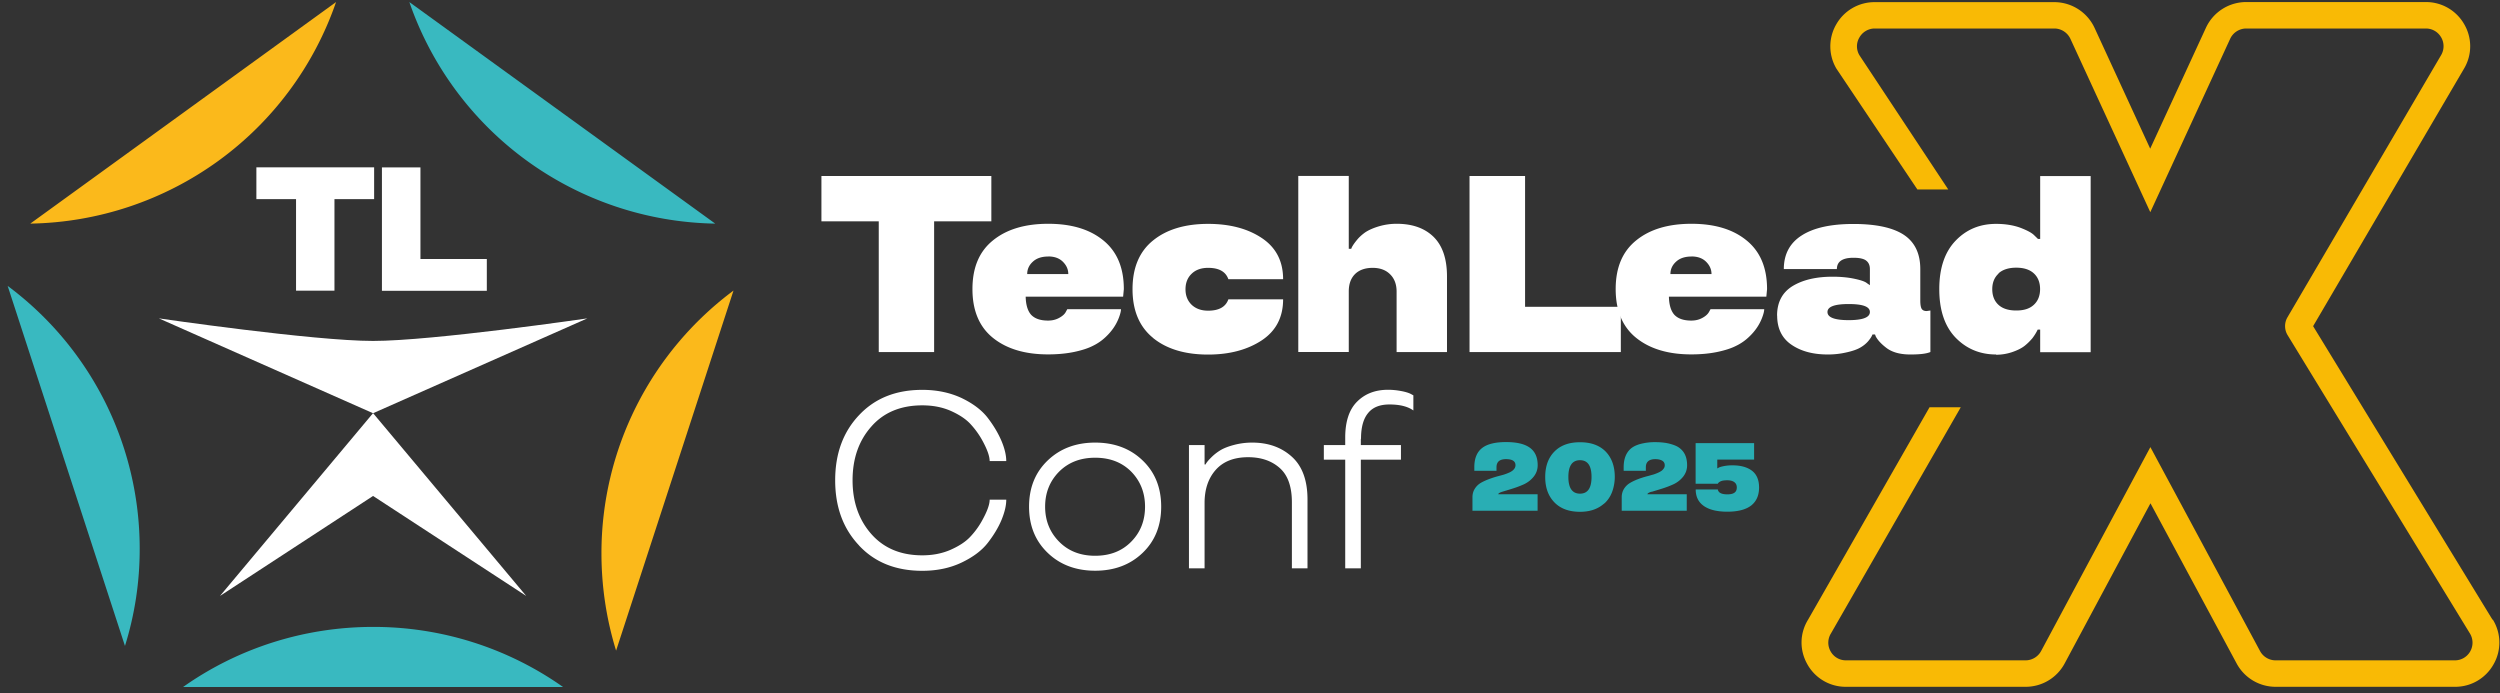 <?xml version="1.0" encoding="UTF-8"?> <svg xmlns="http://www.w3.org/2000/svg" width="292" height="81" fill="none"><rect width="100%" height="100%" fill="#333333" stroke="none"/><path d="M291.128 72.386l-20.956-34.29 17.629-30.084a5.094 5.094 0 00.021-5.178A5.129 5.129 0 00283.324.24h-20.967a5.18 5.18 0 00-4.705 3.007l-6.509 14.117-6.498-14.106A5.193 5.193 0 00239.94.25h-20.966a5.14 5.14 0 00-4.498 2.594 5.115 5.115 0 00.02 5.178l9.452 14.107h3.607L217.181 6.45a2.017 2.017 0 010-2.077 2.064 2.064 0 011.793-1.044h20.966c.808 0 1.544.475 1.886 1.21l9.328 20.245 9.327-20.246a2.077 2.077 0 011.887-1.209h20.966c.756 0 1.42.393 1.793 1.033a2.049 2.049 0 010 2.067l-17.94 30.611a2.04 2.04 0 00.021 2.13l21.277 34.817a2.06 2.06 0 01.041 2.087 2.046 2.046 0 01-1.803 1.054h-20.925a2.062 2.062 0 01-1.824-1.085l-12.81-23.821-12.758 23.81a2.072 2.072 0 01-1.824 1.096h-20.966a2.034 2.034 0 01-1.804-1.054 2.038 2.038 0 01.042-2.087l15.162-26.416h-3.648L211.19 72.365c-.995 1.612-1.026 3.566-.093 5.219a5.125 5.125 0 004.519 2.635h20.966a5.17 5.17 0 004.57-2.728l10.022-18.706 10.064 18.706a5.17 5.17 0 004.57 2.728h20.925a5.125 5.125 0 004.519-2.635 5.096 5.096 0 00-.093-5.219l-.031.02z" fill="#F9BA05"></path><path d="M83.537 26.118L47.812.24A38.406 38.406 0 0061.576 18.8a38.538 38.538 0 0021.95 7.318h.011zM43.563 73.223c-7.949 0-15.701 2.439-22.179 7.017h44.379a38.35 38.35 0 00-22.2-7.017zm-27.247-9.146a38.271 38.271 0 00-4.062-17.166A38.23 38.23 0 00.894 33.393l13.702 42.052a37.752 37.752 0 001.72-11.368z" fill="#39B9C0"></path><path d="M39.251.24L3.537 26.118A38.513 38.513 0 0025.488 18.8 38.342 38.342 0 0039.251.24zM70.25 64.624c0 3.855.57 7.679 1.71 11.369L85.672 33.94a38.262 38.262 0 00-11.36 13.528 38.167 38.167 0 00-4.062 17.166v-.01z" fill="#FBB91B"></path><path d="M43.573 39.821c-6.964 0-25.018-2.635-25.018-2.635l25.018 11.079 25.03-11.079s-18.065 2.635-25.03 2.635z" fill="#fff"></path><path d="M25.695 69.606l17.878-11.678 17.888 11.678-17.888-21.351-17.878 21.35zm8.883-46.351h-4.633v-3.71h13.753v3.71h-4.633v10.696h-4.487V23.255zm14.53 6.997h7.752v3.71H44.61V19.555h4.498v10.697zm53.519-4.402h-6.685v-5.292h19.847v5.291h-6.684v15.275h-6.467V25.849h-.011zm28.636 7.926l-.083.878H119.8c.021.961.239 1.674.643 2.119.425.444 1.078.671 1.969.671.487 0 .923-.103 1.306-.32.383-.207.643-.444.767-.692l.176-.32h6.27c0 .237-.083.578-.259 1.033-.321.827-.819 1.54-1.482 2.17a5.84 5.84 0 01-1.554 1.085c-.57.29-1.286.517-2.156.703-.943.196-1.959.29-3.068.29-2.684 0-4.829-.641-6.426-1.923-1.596-1.281-2.404-3.183-2.404-5.705 0-2.521.798-4.402 2.404-5.694 1.597-1.292 3.742-1.933 6.447-1.933s4.84.641 6.426 1.933c1.596 1.292 2.404 3.183 2.404 5.694v.01zm-8.84-3.814c-.747 0-1.348.197-1.783.6-.446.403-.663.888-.663 1.446h4.798c0-.537-.207-1.012-.632-1.436-.415-.413-.985-.62-1.72-.62v.01zm12.26 9.508c-1.596-1.292-2.404-3.193-2.404-5.694s.798-4.403 2.404-5.695c1.596-1.291 3.742-1.932 6.426-1.932 2.518 0 4.612.547 6.27 1.653 1.658 1.106 2.488 2.708 2.488 4.806h-6.395c-.311-.878-1.088-1.323-2.363-1.323-.808 0-1.451.227-1.928.692-.477.455-.715 1.065-.715 1.809s.238 1.343.715 1.809c.477.454 1.12.692 1.928.692 1.264 0 2.052-.444 2.363-1.323h6.395c0 2.088-.83 3.68-2.488 4.785-1.679 1.106-3.772 1.664-6.27 1.664-2.684 0-4.83-.64-6.426-1.933v-.01zm34.315 1.654h-5.876v-7.08c0-.826-.249-1.498-.746-1.994-.498-.507-1.182-.765-2.052-.765-.871 0-1.586.248-2.073.744-.477.486-.715 1.158-.715 2.005v7.08h-5.897V20.546h5.897v8.516h.29c.062-.227.29-.579.663-1.033.259-.32.581-.61.954-.879.414-.279.953-.517 1.606-.713a7.301 7.301 0 012.083-.3c1.824 0 3.265.507 4.312 1.53 1.047 1.033 1.565 2.573 1.565 4.63v8.805l-.011.02zm9.131-5.292h11.183v5.292h-17.671V20.558h6.488v15.274z" fill="#fff"></path><path d="M206.392 33.776l-.083.878h-11.38c.021.961.239 1.674.643 2.119.425.444 1.078.671 1.969.671.487 0 .922-.103 1.306-.32.383-.207.632-.444.767-.692l.176-.32h6.27c0 .237-.083.578-.259 1.033-.321.827-.819 1.54-1.482 2.17a5.84 5.84 0 01-1.554 1.085c-.571.29-1.286.517-2.156.703-.943.196-1.959.29-3.068.29-2.684 0-4.83-.641-6.426-1.923-1.596-1.281-2.404-3.183-2.404-5.705 0-2.521.798-4.402 2.404-5.694 1.596-1.292 3.742-1.933 6.447-1.933s4.84.641 6.425 1.933c1.597 1.292 2.405 3.183 2.405 5.694v.01zm-8.841-3.814c-.746 0-1.347.197-1.782.6-.446.403-.663.888-.663 1.446h4.798c0-.537-.207-1.012-.632-1.436-.415-.413-.985-.62-1.731-.62l.01.01zm10.011 6.904c0-1.55.602-2.698 1.793-3.442 1.203-.733 2.757-1.105 4.685-1.105.964 0 1.834.082 2.591.248.725.155 1.213.32 1.441.516l.331.228V31.43c0-.445-.145-.765-.435-.992-.28-.217-.767-.331-1.482-.331-1.296 0-1.938.444-1.938 1.323h-6.198c0-1.726.695-3.039 2.083-3.927 1.399-.9 3.42-1.344 6.053-1.344 2.632 0 4.601.424 5.887 1.271 1.274.848 1.917 2.18 1.917 4v3.669c0 .454.052.775.155.96.114.187.311.27.591.27l.435-.063v4.847c-.445.197-1.222.29-2.342.29-1.223 0-2.176-.27-2.86-.817-.57-.444-.954-.868-1.182-1.292l-.083-.227h-.3c-.093.248-.27.517-.529.816-.249.28-.549.517-.891.713-.373.218-.902.404-1.596.559a9.402 9.402 0 01-2.218.248c-1.72 0-3.13-.383-4.239-1.148-1.098-.754-1.658-1.89-1.658-3.4l-.011.01zm5.887-.424c0 .63.829.95 2.477.95s2.477-.32 2.477-.95c0-.63-.829-.93-2.477-.93s-2.477.31-2.477.93zm19.692 4.961c-1.886 0-3.461-.662-4.736-1.974-1.264-1.323-1.897-3.204-1.897-5.653 0-2.45.633-4.33 1.897-5.653 1.264-1.323 2.84-1.974 4.736-1.974 1.037 0 1.969.145 2.788.434.819.31 1.368.6 1.658.889l.446.434h.259v-7.338h5.897v20.566h-5.897v-2.635h-.29c-.156.33-.363.671-.632 1.023-.301.351-.601.64-.902.878-.373.29-.86.527-1.472.734-.59.196-1.212.3-1.855.3v-.031zm.29-9.446c-.487.444-.735 1.054-.735 1.819 0 .764.238 1.374.715 1.819.476.444 1.171.671 2.083.671.912 0 1.575-.217 2.052-.661.487-.444.736-1.064.736-1.84 0-.775-.249-1.395-.736-1.84-.487-.444-1.171-.66-2.052-.66s-1.596.227-2.073.671l.01.02zM100.326 63.694c-1.855-1.963-2.777-4.495-2.777-7.596 0-3.1.922-5.632 2.777-7.596 1.845-1.973 4.301-2.966 7.39-2.966 1.71 0 3.233.32 4.591.951 1.358.651 2.394 1.437 3.089 2.356.694.91 1.212 1.799 1.585 2.677.363.868.55 1.654.55 2.336h-1.938c0-.6-.322-1.468-.954-2.584a9.78 9.78 0 00-1.378-1.84c-.55-.558-1.306-1.043-2.27-1.467-.964-.413-2.052-.62-3.265-.62-2.518 0-4.508.827-5.949 2.47-1.471 1.654-2.197 3.751-2.197 6.283 0 2.532.736 4.63 2.197 6.284 1.462 1.653 3.441 2.48 5.949 2.48 1.192 0 2.28-.207 3.265-.63.964-.424 1.731-.91 2.27-1.468a9.162 9.162 0 001.378-1.84c.632-1.115.954-1.973.954-2.562h1.938c0 .692-.187 1.467-.55 2.356-.362.868-.891 1.757-1.585 2.656-.705.92-1.742 1.695-3.089 2.336-1.347.64-2.871.96-4.591.96-3.089 0-5.555-.991-7.39-2.965v-.01zm22.055.889c-1.461-1.395-2.187-3.193-2.187-5.405 0-2.211.726-4.01 2.187-5.405 1.451-1.385 3.296-2.077 5.535-2.077 2.238 0 4.093.692 5.534 2.077 1.451 1.385 2.176 3.183 2.176 5.405 0 2.222-.725 4.02-2.176 5.405-1.451 1.385-3.296 2.077-5.534 2.077-2.239 0-4.094-.692-5.535-2.077zm5.535.33c1.73 0 3.14-.547 4.218-1.653 1.077-1.095 1.606-2.46 1.606-4.082 0-1.622-.539-2.987-1.606-4.082-1.078-1.085-2.477-1.633-4.218-1.633-1.742 0-3.13.548-4.219 1.633-1.088 1.106-1.627 2.47-1.627 4.082 0 1.612.539 2.977 1.627 4.082 1.078 1.096 2.477 1.654 4.219 1.654zm24.8 1.468h-1.824v-7.699c0-1.83-.466-3.162-1.399-4-.943-.847-2.176-1.28-3.71-1.28-1.648 0-2.912.495-3.783 1.477-.871.982-1.306 2.274-1.306 3.875v7.627h-1.824V51.985h1.824v2.264h.114c.093-.207.342-.507.736-.89a5.6 5.6 0 011.005-.774c.415-.248.954-.455 1.627-.63a8.226 8.226 0 012.084-.26c1.865 0 3.409.549 4.632 1.654 1.213 1.096 1.824 2.76 1.824 4.992v8.04zm6.229-15.129v.733h4.685v1.705h-4.685v12.691h-1.824v-12.69h-2.497v-1.706h2.497v-.878c0-1.881.467-3.287 1.399-4.206.923-.92 2.125-1.375 3.607-1.375.508 0 1.016.052 1.513.145.498.093.871.206 1.12.33l.321.176v1.767c-.643-.465-1.576-.702-2.788-.702-1.109 0-1.949.32-2.498 1.002-.559.672-.829 1.674-.829 3.008h-.021z" fill="#fff"></path><path d="M204.879 53.68v-1.922h-6.83V56.5h2.591l.031-.051c.031-.062.114-.135.269-.217.177-.093.446-.135.819-.135.342 0 .612.073.809.217.196.145.29.352.29.62 0 .27-.083.476-.27.61-.186.135-.466.197-.829.197-.394 0-.684-.062-.881-.197a.467.467 0 01-.155-.165.617.617 0 01-.073-.145v-.062h-2.591c0 .837.311 1.478.943 1.922.633.445 1.545.672 2.757.672 1.213 0 2.145-.238 2.767-.713.622-.486.933-1.188.933-2.119 0-.878-.28-1.529-.829-1.953-.56-.423-1.316-.63-2.29-.63a5.12 5.12 0 00-1.006.093c-.3.062-.477.114-.539.155a.51.51 0 00-.155.093h-.062V53.68h4.311-.01zm-11.96 3.762c.373-.114.756-.227 1.15-.352.466-.144.912-.31 1.347-.506a3.17 3.17 0 001.161-.889c.311-.392.477-.837.477-1.353 0-.92-.301-1.592-.912-2.036-.249-.186-.57-.32-.933-.424-.508-.155-1.119-.238-1.855-.238a6.61 6.61 0 00-1.783.217c-.404.114-.746.269-1.015.476-.602.475-.912 1.22-.912 2.232v.424h2.591v-.424c0-.62.373-.94 1.108-.94.301 0 .519.051.695.123.259.114.404.3.404.59a.607.607 0 01-.114.372 1.054 1.054 0 01-.28.289 2.479 2.479 0 01-.445.238 4.875 4.875 0 01-.529.196c-.021 0-.062.02-.083.02-.155.042-.311.094-.518.145-.84.217-1.524.476-2.052.786a2.088 2.088 0 00-.736.703c-.176.289-.269.62-.269.981v1.581h7.596v-1.922h-4.591c0-.103.156-.196.477-.3l.021.01zm-5.38-4.702c-.715-.724-1.71-1.086-2.995-1.086-1.285 0-2.27.362-2.985 1.086-.725.733-1.078 1.725-1.078 2.976 0 1.25.363 2.232 1.078 2.966.715.734 1.71 1.096 2.985 1.096 1.13 0 2.021-.3 2.716-.879.093-.072.186-.134.269-.227.456-.465.757-1.044.922-1.726a5.11 5.11 0 00.156-1.24c0-1.25-.363-2.243-1.078-2.977l.01.01zm-2.995 4.919c-.902 0-1.358-.651-1.358-1.953 0-1.303.456-1.954 1.358-1.954.902 0 1.347.651 1.347 1.954 0 1.302-.445 1.953-1.347 1.953zm-4.964 1.995h-7.597v-1.582c0-.372.094-.703.27-.982a2.05 2.05 0 01.725-.702c.529-.3 1.213-.558 2.052-.786.239-.062.446-.113.612-.165.166-.052.342-.114.528-.196a1.95 1.95 0 00.446-.238 1.07 1.07 0 00.28-.29.688.688 0 00.114-.371c0-.476-.373-.714-1.109-.714s-1.109.31-1.109.94v.425h-2.591v-.424c0-1.023.301-1.767.912-2.243.601-.465 1.534-.692 2.788-.692 1.254 0 2.176.217 2.788.661.611.445.912 1.127.912 2.036 0 .507-.156.961-.477 1.354a3.135 3.135 0 01-1.15.889c-.436.196-.881.361-1.348.506-.393.124-.777.238-1.15.352-.321.103-.477.196-.477.3h4.592v1.922h-.011z" fill="#29AEB4"></path></svg> 